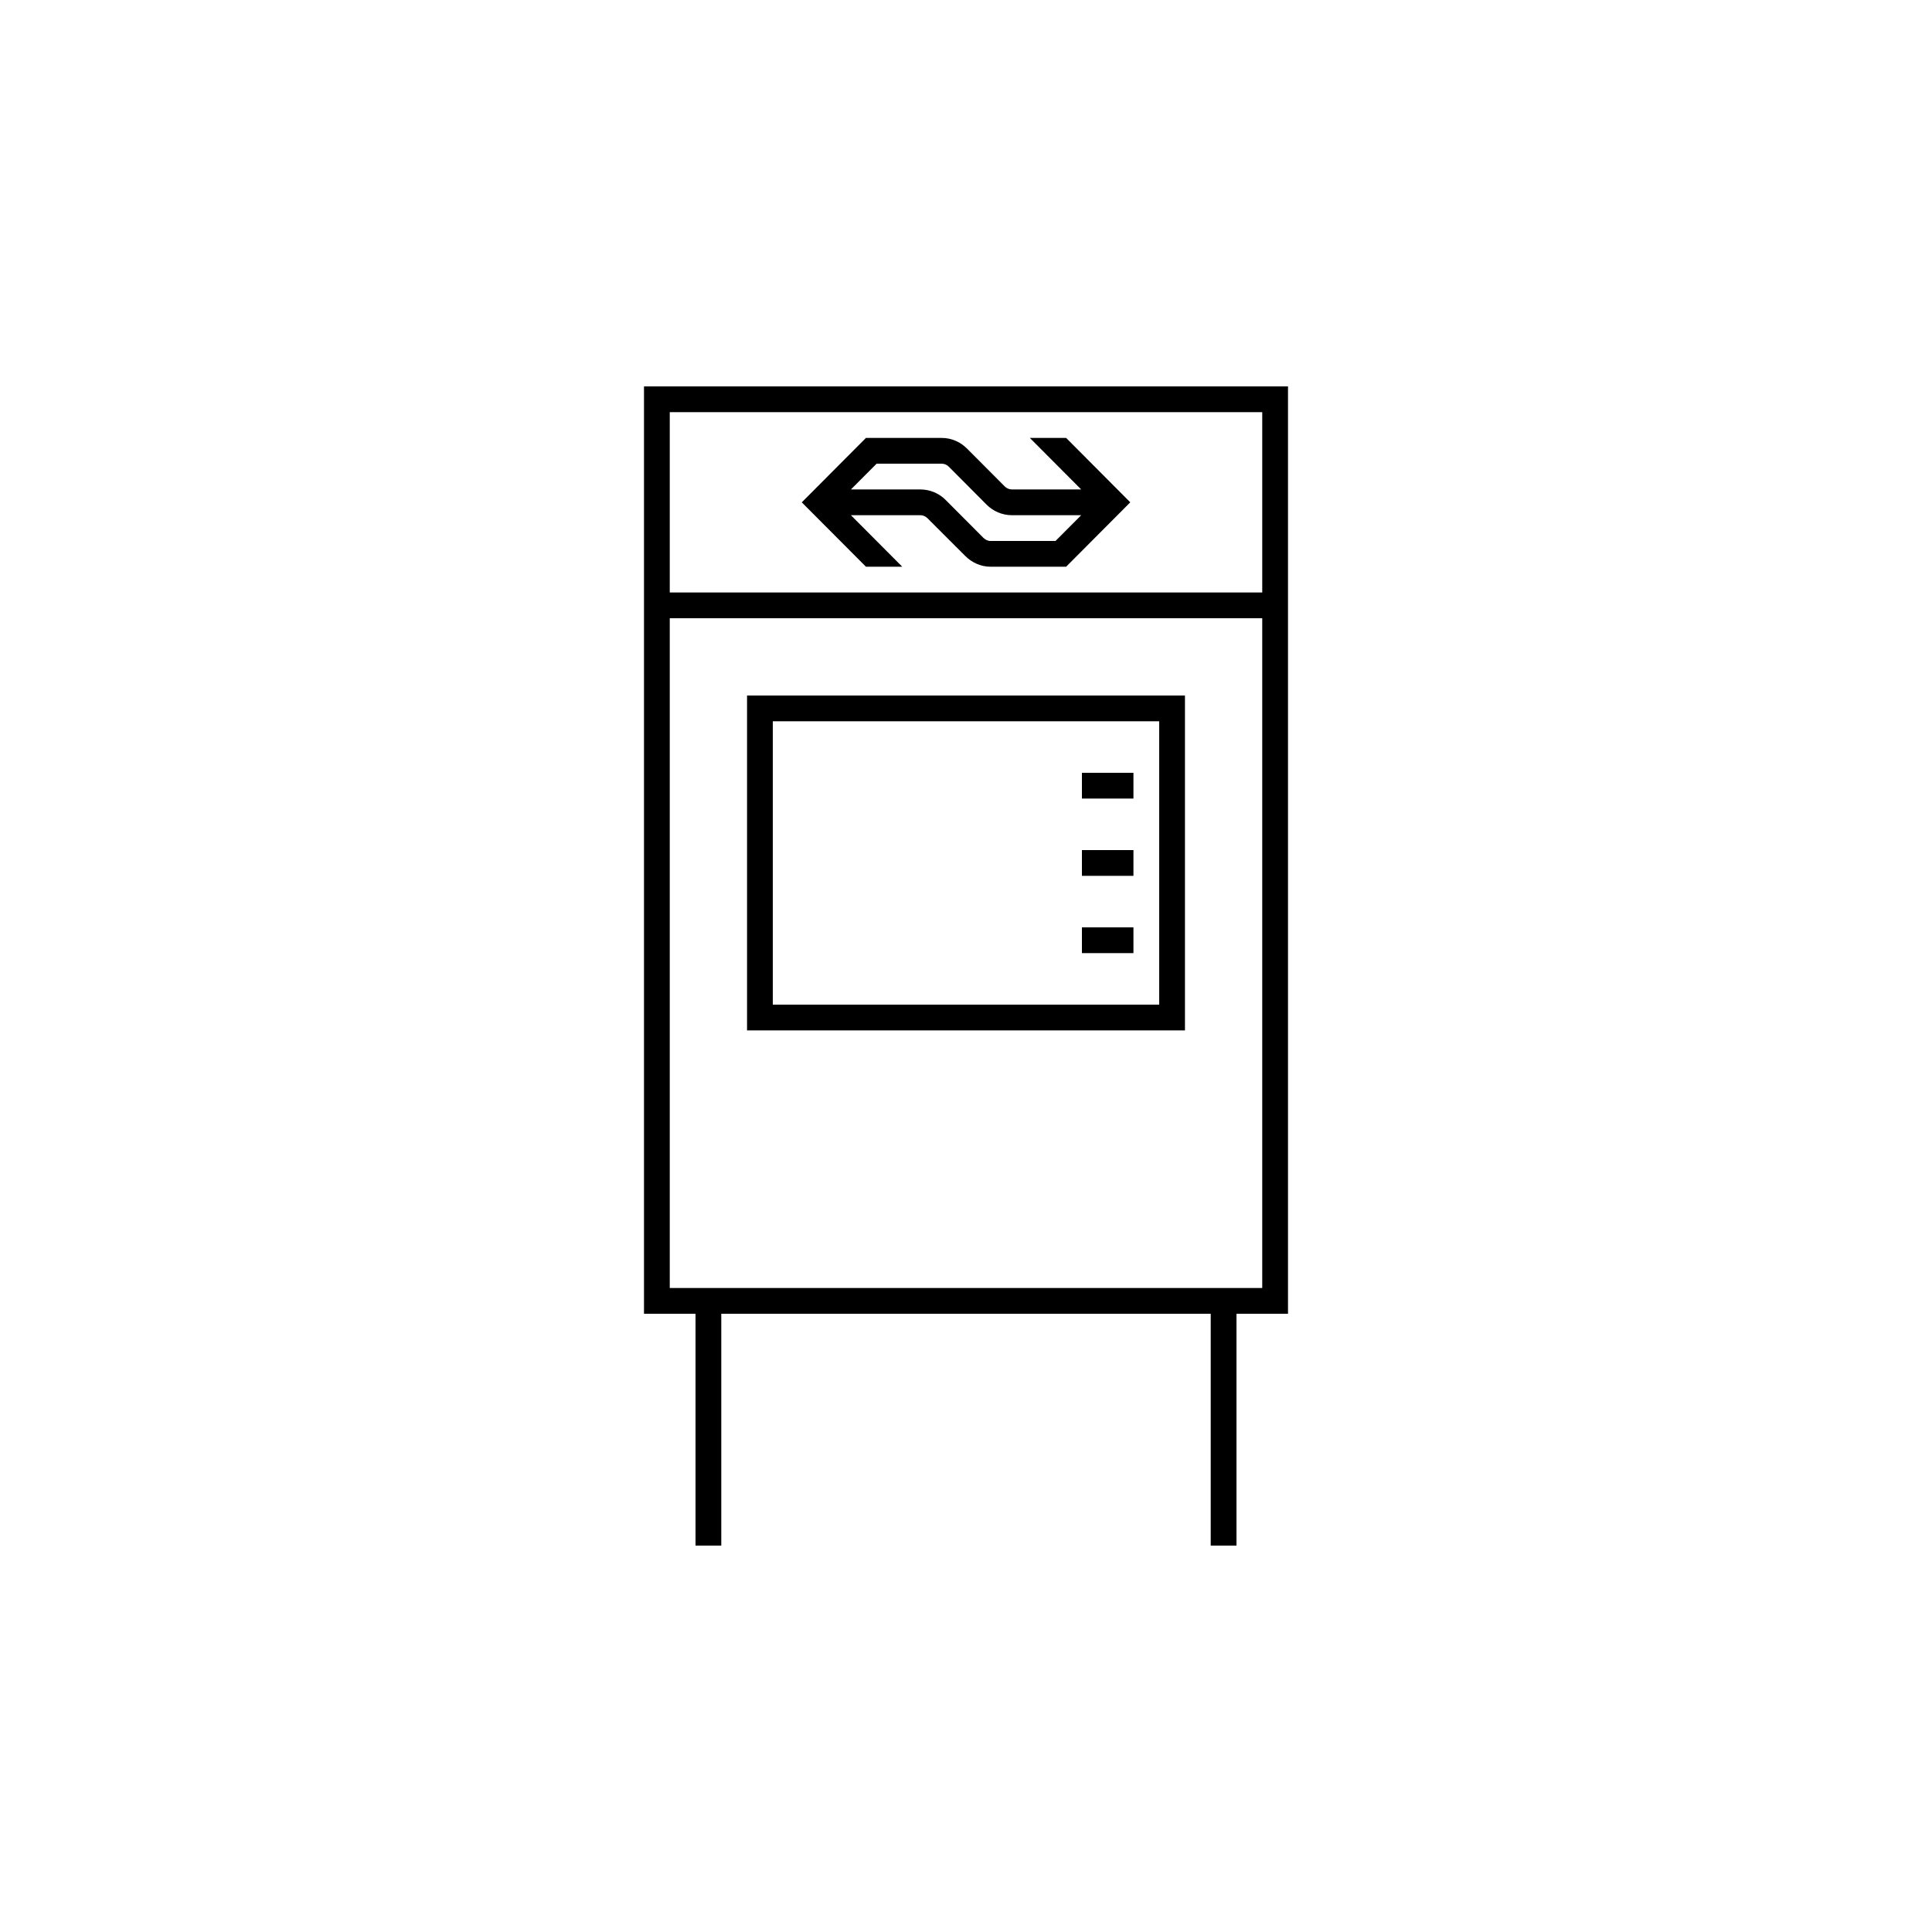<?xml version="1.0" encoding="utf-8"?>
<!-- Generator: Adobe Illustrator 19.0.1, SVG Export Plug-In . SVG Version: 6.00 Build 0)  -->
<svg version="1.1" id="OV_tram_metro_bus" xmlns="http://www.w3.org/2000/svg" xmlns:xlink="http://www.w3.org/1999/xlink" x="0px"
	 y="0px" width="75px" height="75px" viewBox="0 0 75 75" enable-background="new 0 0 75 75" xml:space="preserve">
<g>
	<path fill="none" d="M26,50h23V24H26V50z M29,27h17v13H29V27z"/>
	<path fill="none" d="M38.302,19.594l-1.469-1.475C36.763,18.047,36.664,18,36.556,18h-2.527l-0.997,1h2.689
		c0.381,0,0.727,0.15,0.978,0.398l1.471,1.476C38.242,20.946,38.34,21,38.448,21h2.527l0.996-1h-2.691
		C38.899,20,38.553,19.842,38.302,19.594z"/>
	<path fill="none" d="M30,39h15V28H30V39z M42,30h2v1h-2V30z M42,33h2v1h-2V33z M42,36h2v1h-2V36z"/>
	<path fill="none" d="M26,16v7h23v-7H26z M41.387,22h-2.938c-0.383,0-0.73-0.168-0.981-0.421l-1.471-1.47
		C35.925,20.041,35.829,20,35.722,20h-2.69l1.993,2h-1.409l-2.491-2.499L33.616,17h2.94c0.384,0,0.732,0.161,0.983,0.414
		l1.467,1.472C39.077,18.955,39.174,19,39.281,19h2.689l-1.993-2h1.409l2.491,2.5L41.387,22z"/>
	<path d="M25,15v8v1v27h2v9h1v-9h19v9h1v-9h2V24v-1v-8H25z M49,50H26V24h23V50z M26,23v-7h23v7H26z"/>
	<path d="M39.978,17l1.993,2h-2.689c-0.107,0-0.204-0.045-0.275-0.114l-1.467-1.472C37.287,17.161,36.94,17,36.556,17h-2.94
		l-2.491,2.501L33.616,22h1.409l-1.993-2h2.69c0.107,0,0.203,0.041,0.275,0.11l1.471,1.47C37.719,21.832,38.066,22,38.449,22h2.938
		l2.49-2.5L41.387,17H39.978z M40.975,21h-2.527c-0.108,0-0.206-0.054-0.277-0.126L36.7,19.398C36.449,19.15,36.103,19,35.722,19
		h-2.689l0.997-1h2.527c0.109,0,0.207,0.047,0.277,0.119l1.469,1.475C38.553,19.842,38.899,20,39.281,20h2.691L40.975,21z"/>
	<path d="M46,27H29v13h17V27z M45,39H30V28h15V39z"/>
	<rect x="42" y="36" width="2" height="1"/>
	<rect x="42" y="33" width="2" height="1"/>
	<rect x="42" y="30" width="2" height="1"/>
</g>
</svg>
